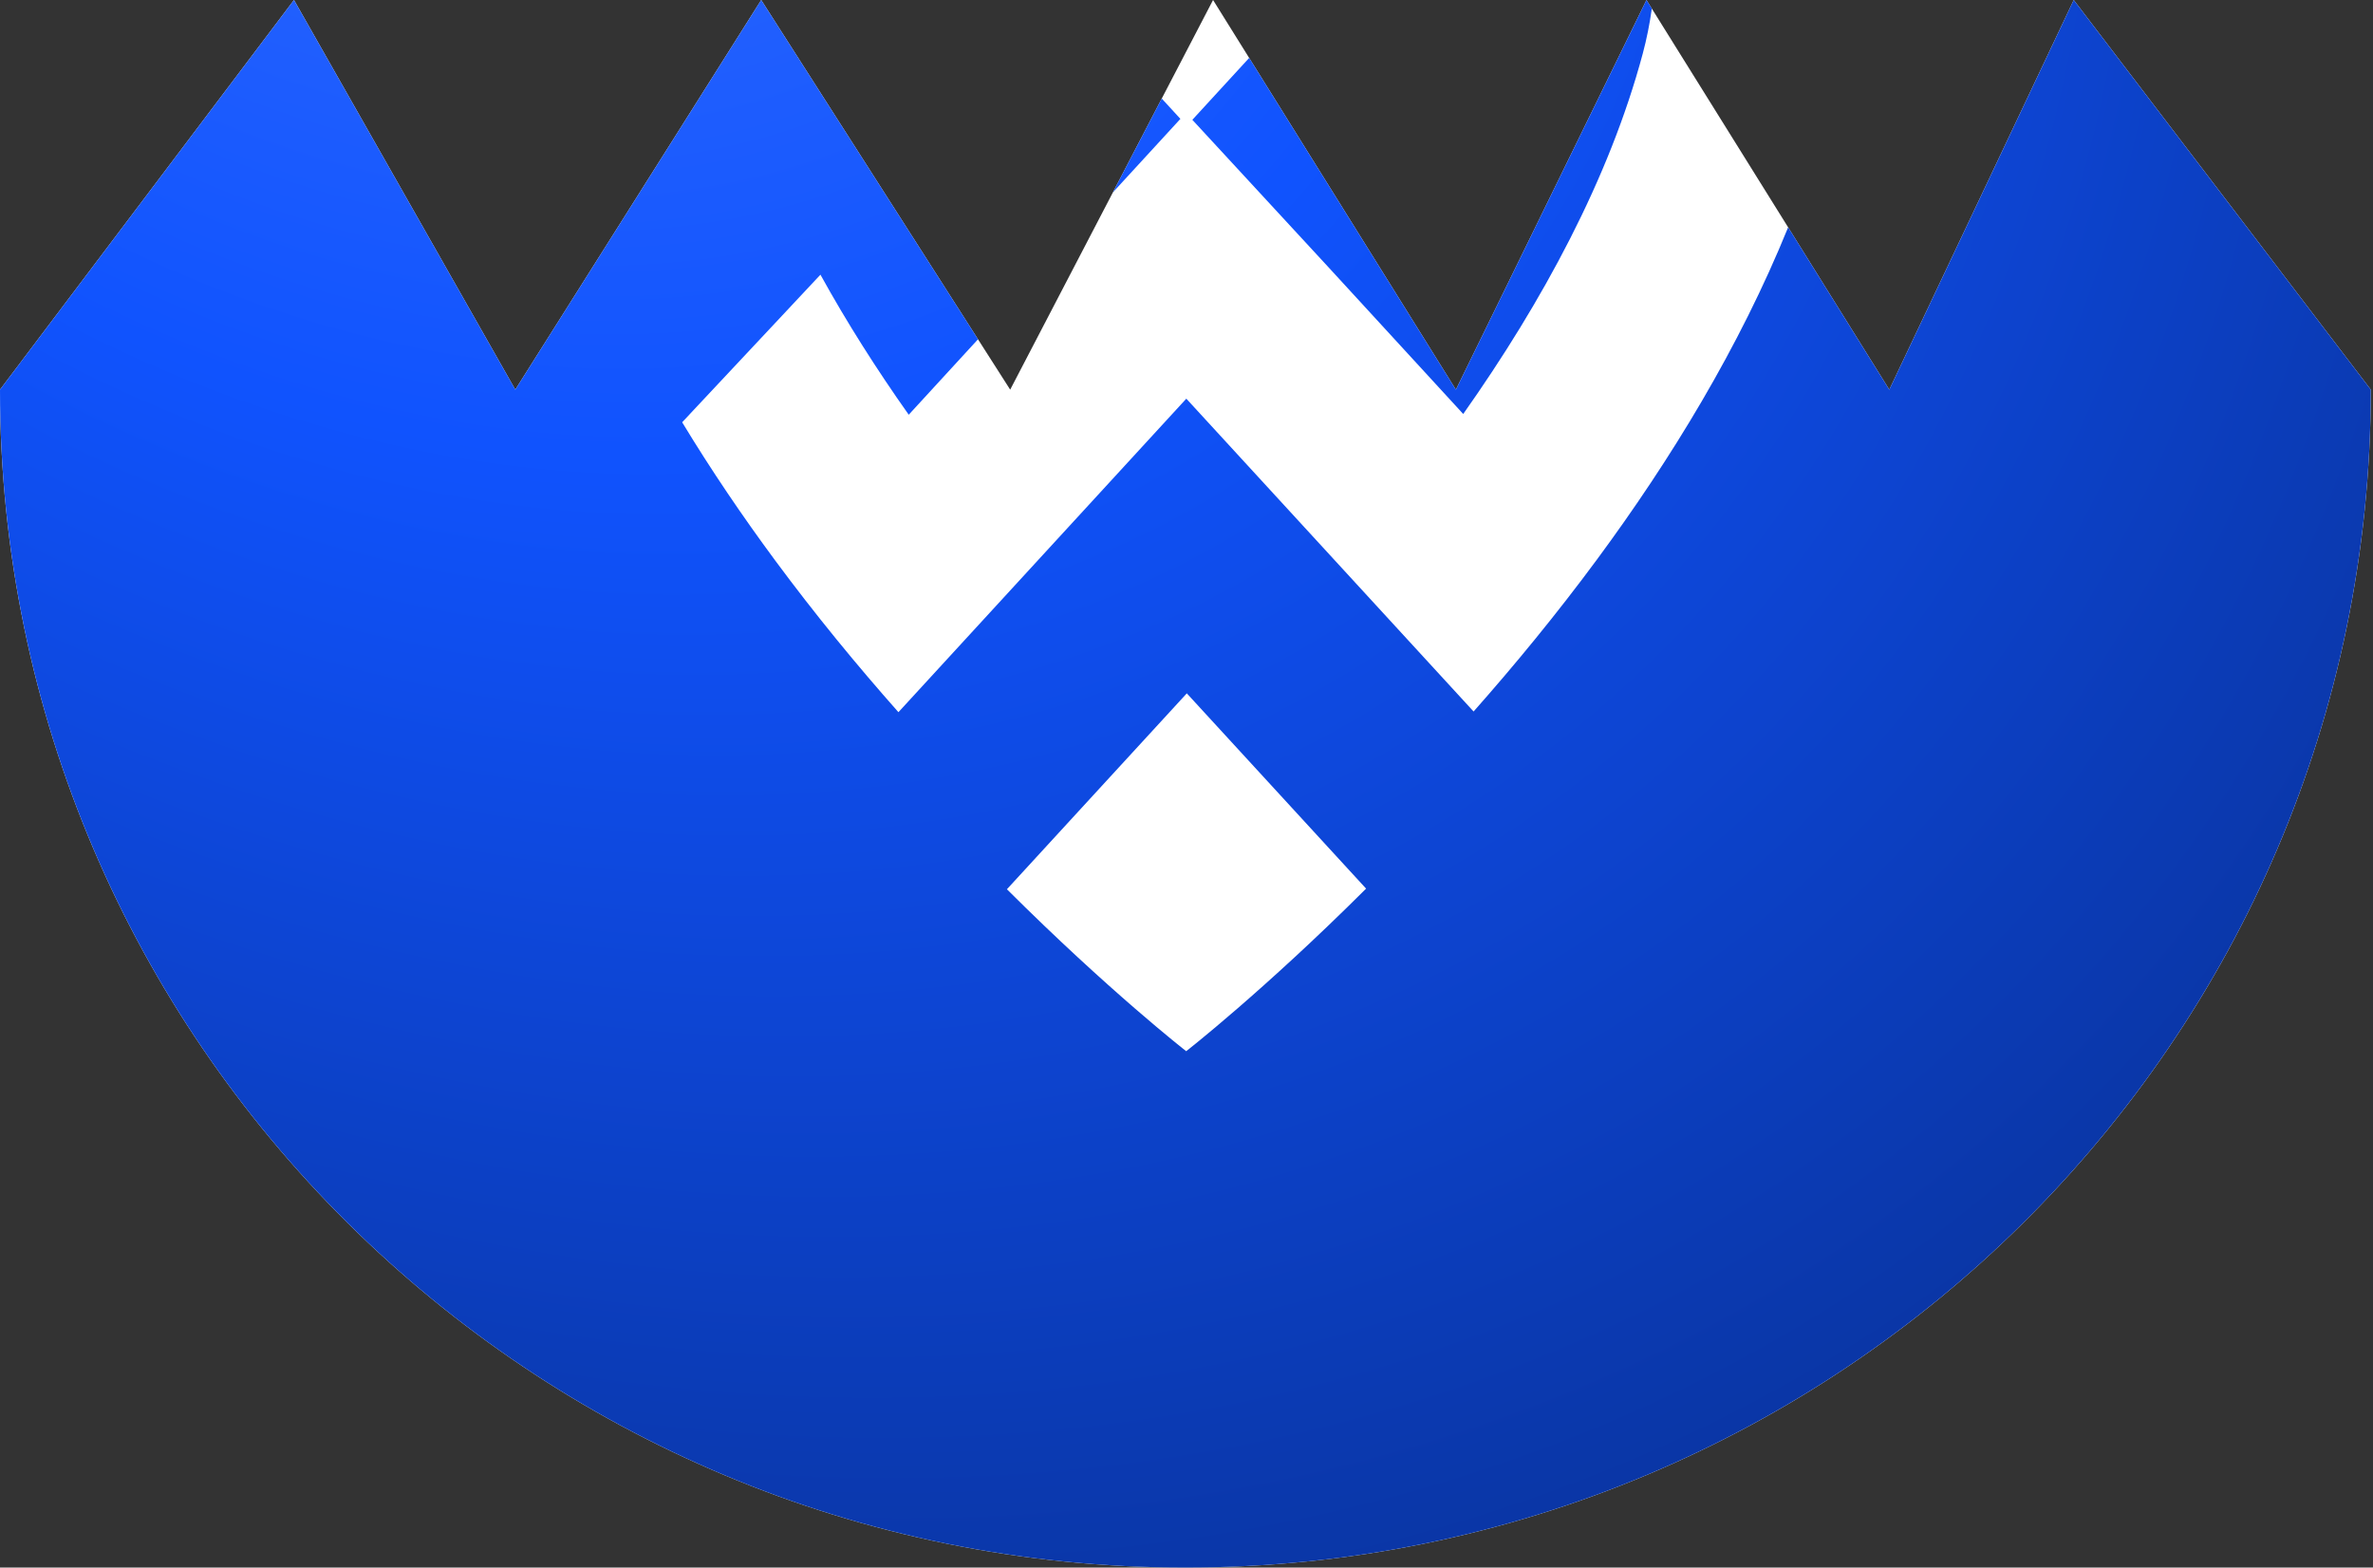 <svg width="386" height="255" viewBox="0 0 386 255" fill="none" xmlns="http://www.w3.org/2000/svg">
<rect x="0" y="0" width="386" height="255" fill="#333333" stroke="none"/>
<path d="M192.82 255C86.456 255 0 169.315 0 63.385L47.82 0L83.82 63.385L123.82 0L164.32 63.385L197.32 0L236.82 63.385L267.82 0L307.32 63.385L337.32 0L385.641 63.385C385.641 169.315 299.185 255 192.82 255Z" fill="white"/>
<path fill-rule="evenodd" clip-rule="evenodd" d="M188.974 16.031L181.025 31.3L192.009 19.337L188.974 16.031ZM159.086 55.192L123.82 0L83.82 63.385L47.82 0L0 63.385C0 169.315 86.456 255 192.82 255C299.185 255 385.641 169.315 385.641 63.385L337.32 0L307.32 63.385L290.864 36.977C282.955 56.467 271.765 74.774 259.759 91.027C253.182 99.93 246.36 108.215 239.699 115.741L218.274 92.408L214.347 88.132L192.97 64.852L171.593 88.132L167.566 92.518L146.142 115.851C139.479 108.33 132.654 100.047 126.073 91.146C120.812 84.03 115.706 76.522 110.963 68.691L133.457 44.683C137.769 52.498 142.629 60.125 147.817 67.464L159.086 55.192ZM203.193 9.425L236.82 63.385L267.82 0L268.69 1.396C268.348 3.883 267.856 6.334 267.213 8.733C261.772 29.034 250.911 49.074 238.012 67.343L216.199 43.588L193.951 19.49L203.193 9.425ZM192.95 171C192.95 171 180.397 161.218 163.789 144.655L193.049 112.789L222.214 144.552C205.555 161.177 192.95 171 192.95 171Z" fill="url(#paint0_radial_2984_51988)"/>
<defs>
<radialGradient id="paint0_radial_2984_51988" cx="0" cy="0" r="1" gradientUnits="userSpaceOnUse" gradientTransform="translate(59 -117) rotate(50.633) scale(417.797 319.693)">
<stop stop-color="#4075FE"/>
<stop offset="0.5" stop-color="#1053FE"/>
<stop offset="1" stop-color="#0A36A6"/>
</radialGradient>
</defs>
</svg>
